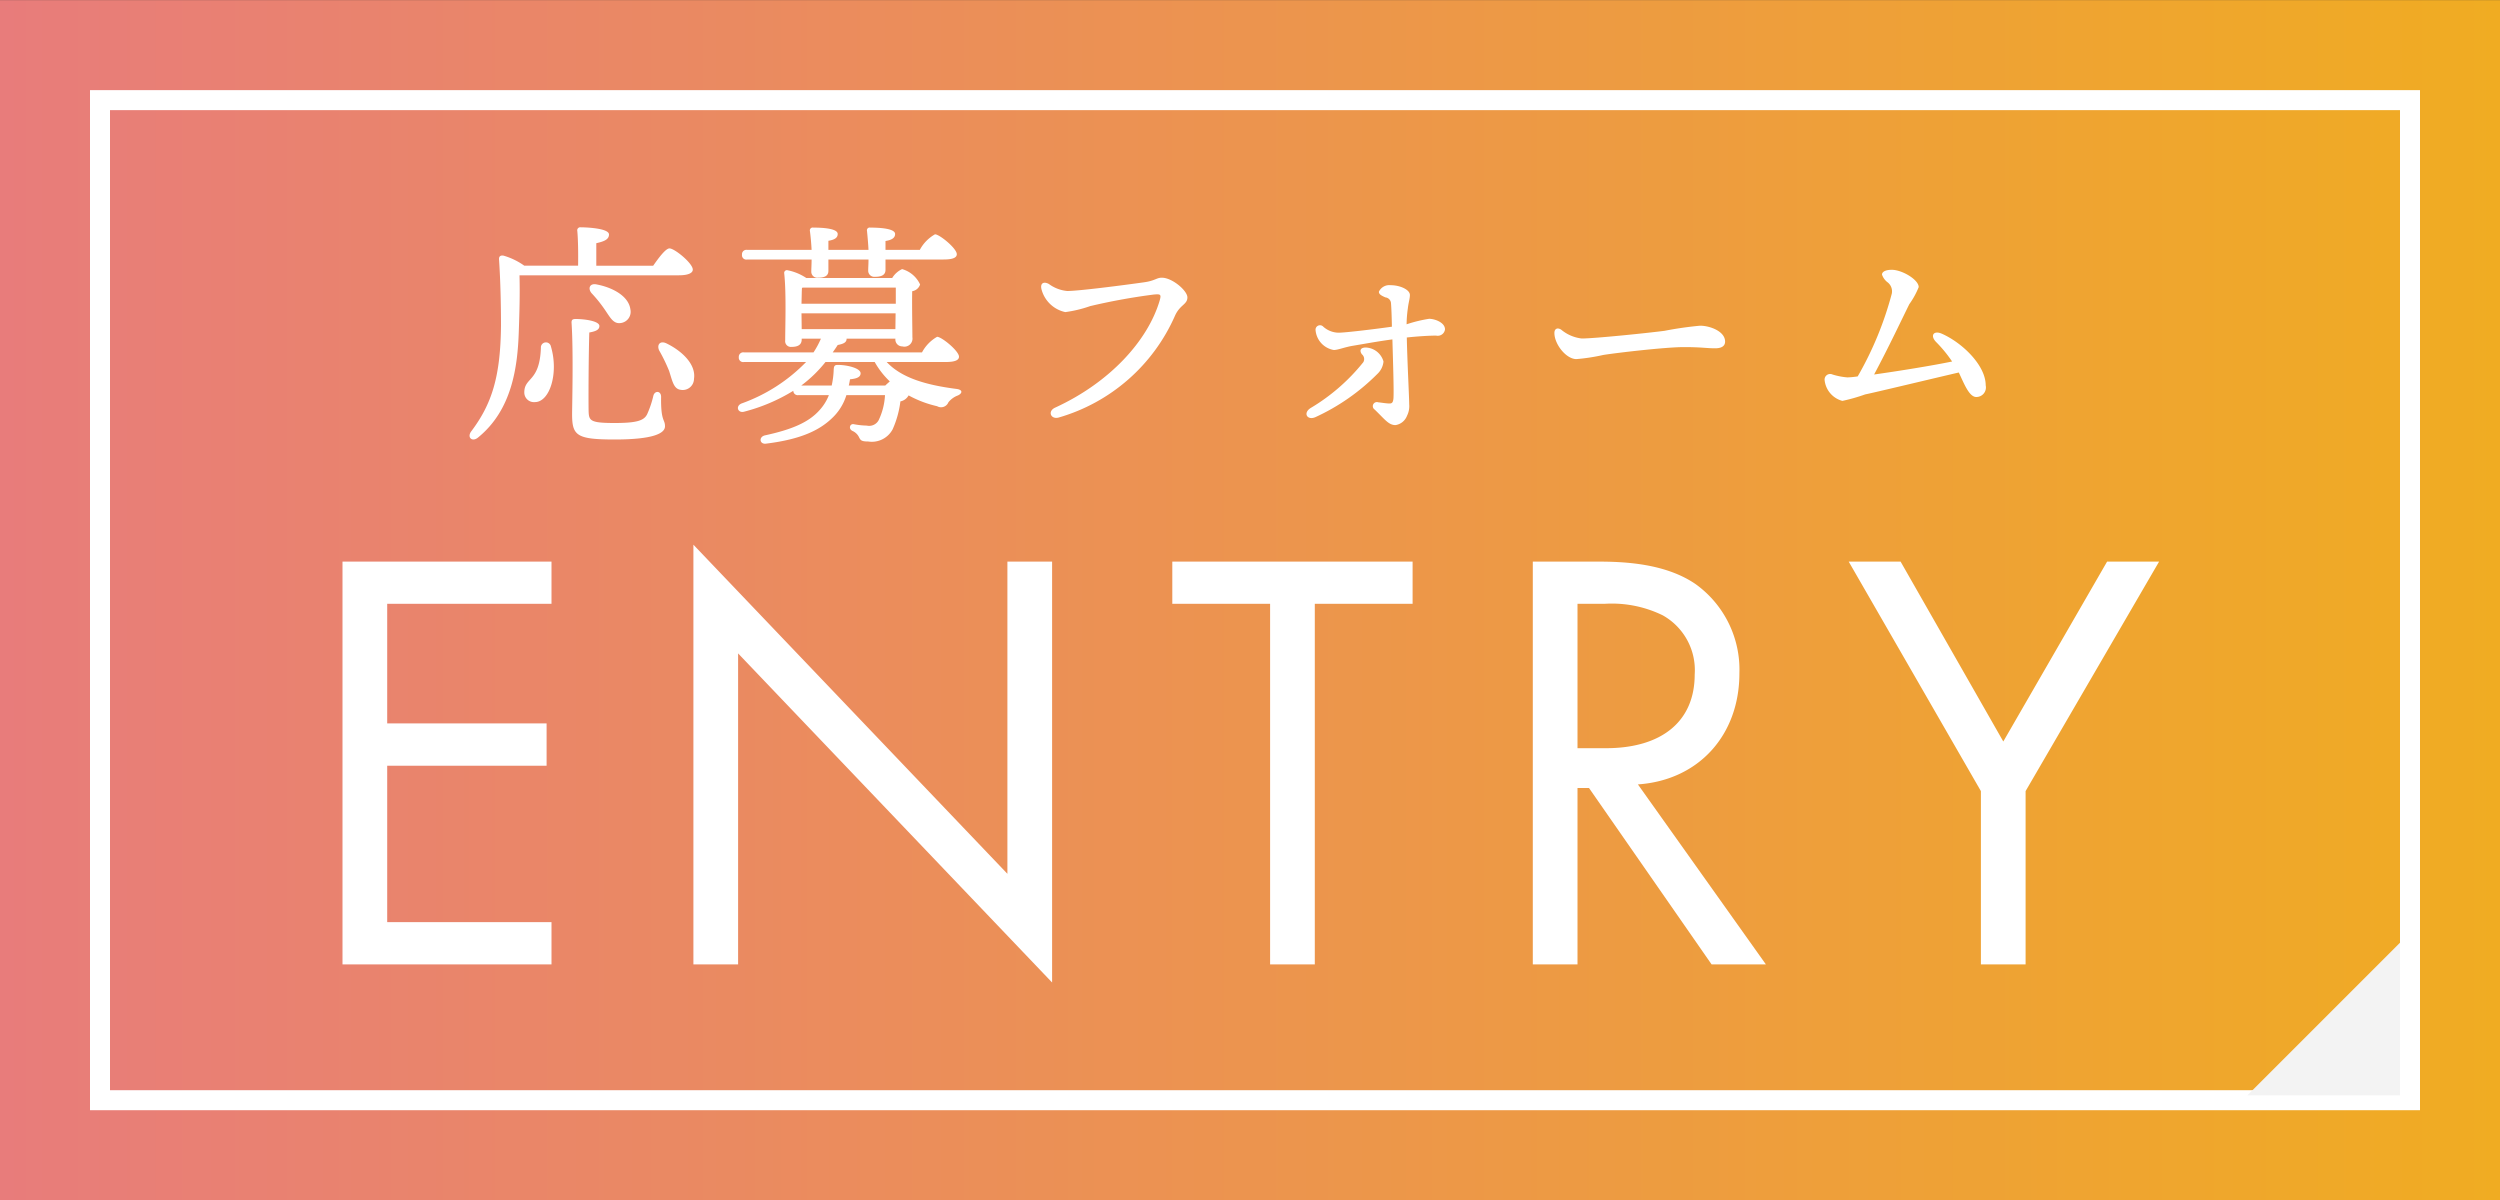 <svg id="fix_web.svg" xmlns="http://www.w3.org/2000/svg" xmlns:xlink="http://www.w3.org/1999/xlink" width="250" height="120" viewBox="0 0 250 120">
  <rect x="0" y="0" width="250" height="120" fill="#333333" stroke="none"/>
  <defs>
    <style>
      .cls-1, .cls-2, .cls-3, .cls-4 {
        fill-rule: evenodd;
      }

      .cls-1 {
        fill: url(#linear-gradient);
      }

      .cls-2 {
        fill: none;
        stroke: #fff;
        stroke-width: 2px;
      }

      .cls-3 {
        fill: #f3f3f3;
      }

      .cls-4 {
        fill: #fff;
      }
    </style>
    <linearGradient id="linear-gradient" x1="1265" y1="1632.47" x2="1515" y2="1632.47" gradientUnits="userSpaceOnUse">
      <stop offset="0" stop-color="#e87c7b"/>
      <stop offset="1" stop-color="#f0ac22"/>
    </linearGradient>
  </defs>
  <path id="bg" class="cls-1" d="M1265,1572.48h250v120H1265v-120Z" transform="translate(-1265 -1572.47)"/>
  <path id="bg-2" data-name="bg" class="cls-2" d="M1275,1582.48h231v100.01H1275V1582.48Z" transform="translate(-1265 -1572.47)"/>
  <path id="長方形_765" data-name="長方形 765" class="cls-3" d="M1505,1666.74V1682h-15.26" transform="translate(-1265 -1572.47)"/>
  <path id="ENTRY" class="cls-4" d="M1320.15,1628.63h-20.9v40.28h20.9v-4.23h-16.43v-15.64h15.94v-4.23h-15.94v-11.96h16.43v-4.22Zm18.66,40.28v-31.1l31.4,32.91v-42.09h-4.47v31.22l-31.4-32.91v41.97h4.47Zm67.45-36.06v-4.22h-24.03v4.22h9.78v36.06h4.47v-36.06h9.78Zm12.02-4.22v40.28h4.47v-17.64h1.15l12.26,17.64h5.43l-12.8-18c6.1-.42,10.15-4.95,10.15-11.11a10.528,10.528,0,0,0-4.41-8.94c-3.02-2.05-7.07-2.23-9.79-2.23h-6.46Zm4.47,4.22h2.72a11.594,11.594,0,0,1,5.8,1.15,6.284,6.284,0,0,1,3.2,5.92c0,4.71-3.32,7.37-8.88,7.37h-2.84v-14.44Zm40.34,36.06h4.47v-17.33l13.35-22.95h-5.2l-10.38,17.99-10.27-17.99h-5.19l13.22,22.95v17.33Z" transform="translate(-1265 -1572.47)"/>
  <path id="応募フォーム" class="cls-4" d="M1332.89,1600c0.96,0,1.39-.24,1.39-0.57,0-.63-1.82-2.12-2.33-2.12-0.38,0-1.08.94-1.63,1.73h-5.69v-2.25c0.75-.17,1.27-0.36,1.27-0.87,0-.65-2.42-0.72-2.83-0.72a0.3,0.3,0,0,0-.34.36c0.08,0.82.1,2.33,0.08,3.48h-5.38a6.833,6.833,0,0,0-2.09-1.01c-0.31-.04-0.48.08-0.43,0.46,0.14,2.16.19,4.51,0.19,6.55-0.05,5.09-.91,7.83-2.98,10.57-0.45.62,0.12,1.1,0.7,0.6,3.38-2.76,3.94-7.01,4.06-10.59,0.07-2.04.12-3.75,0.07-5.62h15.94Zm-8.19.92c-0.74-.17-0.93.4-0.55,0.86a13.413,13.413,0,0,1,1.3,1.61c0.55,0.79.86,1.46,1.56,1.39a1.134,1.134,0,0,0,1.03-1.37C1327.87,1602.09,1326.29,1601.23,1324.7,1600.92Zm-5.61,6.33c-0.12,3.46-1.66,2.91-1.66,4.47a0.964,0.964,0,0,0,1.06.96c1.48,0,2.4-2.88,1.6-5.57A0.506,0.506,0,0,0,1319.09,1607.25Zm12.02,4.9c0-.6-0.62-0.65-0.77-0.12a9.81,9.81,0,0,1-.62,1.85c-0.31.65-1.03,0.89-3.26,0.89-2.5,0-2.57-.24-2.6-1.25-0.02-1.56,0-5.43.07-7.8,0.68-.12,1.01-0.29,1.01-0.65,0-.5-1.49-0.7-2.37-0.7-0.34,0-.44.1-0.41,0.44,0.19,2.92.05,8.32,0.05,9.07,0,2.16.45,2.54,4.27,2.54,3.86,0,5.02-.62,5.02-1.32C1331.5,1614.36,1331.07,1614.65,1331.11,1612.15Zm0.56-5.33c-0.68-.34-1.01.15-0.75,0.7a16.948,16.948,0,0,1,.99,2.04c0.33,1.01.45,1.8,1.15,1.89a1.127,1.127,0,0,0,1.34-1.1C1334.62,1608.91,1333.2,1607.57,1331.67,1606.82Zm14.49-8.4c0,0.5-.03.91-0.03,1.2a0.6,0.6,0,0,0,.68.62c0.67,0,1.03-.19,1.03-0.69v-1.13h4.01c0,0.45-.03.81-0.03,1.1a0.612,0.612,0,0,0,.68.63c0.67,0,1.05-.19,1.05-0.7v-1.03h5.81c0.94,0,1.32-.19,1.32-0.53,0-.58-1.73-1.99-2.18-1.99a3.9,3.9,0,0,0-1.52,1.56h-3.43v-0.89c0.63-.1.96-0.31,0.96-0.7,0-.55-1.53-0.64-2.49-0.64a0.271,0.271,0,0,0-.32.33c0.05,0.51.12,1.25,0.15,1.9h-4.01v-0.91c0.6-.1.93-0.29,0.93-0.68,0-.55-1.48-0.64-2.44-0.64a0.284,0.284,0,0,0-.34.33c0.07,0.51.14,1.25,0.17,1.9h-6.44a0.441,0.441,0,0,0-.52.48,0.433,0.433,0,0,0,.52.48h6.44Zm-1.03,12.6a13.074,13.074,0,0,0,2.42-2.35h4.92a8.131,8.131,0,0,0,1.51,1.94c-0.14.13-.31,0.27-0.45,0.41h-3.65c0.05-.21.09-0.41,0.12-0.62,0.72-.07,1.06-0.24,1.06-0.6,0-.51-1.33-0.84-2.29-0.84-0.33,0-.38.14-0.4,0.48a8.413,8.413,0,0,1-.2,1.58h-3.04Zm0.02-7.22h9.41l-0.02,1.58h-9.37Zm0.17-2.57h9.26v1.61h-9.43c0.02-.58.02-1.27,0.05-1.59Zm14.26,7.44c0.93,0,1.32-.19,1.32-0.53,0-.57-1.73-1.99-2.19-1.99a3.9,3.9,0,0,0-1.51,1.56h-8.93c0.17-.24.34-0.48,0.5-0.74,0.7-.13.89-0.32,0.89-0.63h4.88a0.69,0.69,0,0,0,.69.77,0.81,0.81,0,0,0,1.01-.91c0-.68-0.05-3.29-0.02-4.61a0.994,0.994,0,0,0,.79-0.67,2.821,2.821,0,0,0-1.8-1.54,2.29,2.29,0,0,0-.99.89h-8.59a5.147,5.147,0,0,0-1.85-.77,0.274,0.274,0,0,0-.36.29c0.22,1.99.1,5.28,0.1,6.72a0.573,0.573,0,0,0,.62.65c0.67,0,1.03-.22,1.03-0.75v-0.07h1.92a8.6,8.6,0,0,1-.74,1.37h-6.94a0.448,0.448,0,0,0-.53.48,0.44,0.44,0,0,0,.53.48h6.2a16.922,16.922,0,0,1-6.46,4.15c-0.63.27-.36,0.99,0.26,0.82a17.956,17.956,0,0,0,4.92-2.09,0.443,0.443,0,0,0,.53.43h3.03a4.847,4.847,0,0,1-.94,1.51c-1.08,1.21-2.74,1.93-5.47,2.52-0.65.17-.51,0.94,0.16,0.82,3.46-.43,5.31-1.34,6.56-2.54a5.268,5.268,0,0,0,1.44-2.31h3.86a6.56,6.56,0,0,1-.64,2.52,1.077,1.077,0,0,1-1.18.53,7.725,7.725,0,0,1-1.3-.14c-0.38-.08-0.57.45-0.14,0.67a1.3,1.3,0,0,1,.67.65c0.15,0.29.24,0.41,0.91,0.41a2.357,2.357,0,0,0,2.45-1.23,9.736,9.736,0,0,0,.77-2.78,1.194,1.194,0,0,0,.82-0.6,10.893,10.893,0,0,0,2.85,1.08,0.791,0.791,0,0,0,1.13-.39,2.182,2.182,0,0,1,.91-0.67c0.44-.17.63-0.58-0.12-0.67-3.04-.39-5.49-1.11-6.96-2.69h5.91Zm10.31-7.8c-0.53-.29-0.89-0.07-0.74.53a3.142,3.142,0,0,0,2.38,2.28,12.53,12.53,0,0,0,2.49-.6,61.913,61.913,0,0,1,6.39-1.16c0.65-.05.74-0.02,0.55,0.63-1.18,3.96-4.92,8.14-10.44,10.68-0.8.36-.44,1.22,0.36,0.99a18.232,18.232,0,0,0,11.62-10.18c0.5-1.11,1.24-1.11,1.24-1.83,0-.67-1.51-1.97-2.56-1.97-0.53,0-.68.31-1.78,0.46-2.04.29-6.53,0.87-7.68,0.87A3.663,3.663,0,0,1,1369.89,1600.87Zm33.46,7.75a1.919,1.919,0,0,0-1.51-1.37c-0.67-.12-0.99.17-0.65,0.65a0.619,0.619,0,0,1,.14.79,19.515,19.515,0,0,1-5.28,4.59c-0.77.5-.33,1.25,0.48,0.91a21.215,21.215,0,0,0,6.2-4.32A1.955,1.955,0,0,0,1403.35,1608.62Zm4.56-4.27a13.824,13.824,0,0,0-2.25.55,11.962,11.962,0,0,1,.12-1.56c0.07-.62.21-1.01,0.21-1.37,0-.53-0.98-0.98-1.92-0.98a1.152,1.152,0,0,0-1.18.65c0,0.23.17,0.36,0.65,0.57a0.623,0.623,0,0,1,.56.58c0.04,0.5.07,1.27,0.09,2.35-1.9.27-4.7,0.6-5.33,0.6a2.339,2.339,0,0,1-1.53-.6,0.447,0.447,0,0,0-.77.38,2.2,2.2,0,0,0,1.82,1.95c0.43,0,1.08-.29,1.95-0.43,0.74-.12,2.47-0.44,3.91-0.63,0.05,1.88.17,5.33,0.1,5.96-0.05.36-.15,0.45-0.39,0.45-0.31,0-.82-0.09-1.13-0.12a0.406,0.406,0,0,0-.36.72c1.03,0.99,1.4,1.56,2.09,1.56a1.467,1.467,0,0,0,1.15-.93,2.137,2.137,0,0,0,.22-1.16c0-.69-0.19-4.24-0.24-6.67,1.1-.12,2.28-0.19,2.93-0.19a0.733,0.733,0,0,0,.89-0.62C1409.5,1604.71,1408.46,1604.35,1407.91,1604.35Zm13.2,1.08c-0.39-.24-0.67-0.07-0.67.34,0,1.12,1.17,2.61,2.2,2.61a19.263,19.263,0,0,0,2.67-.41c1.13-.19,6.19-0.79,8.07-0.79,1.8,0,2.25.12,3.14,0.12,0.75,0,.99-0.31.99-0.67,0-1.03-1.52-1.59-2.5-1.59a35.717,35.717,0,0,0-3.55.51c-1.66.22-7.01,0.77-8.29,0.77A3.914,3.914,0,0,1,1421.11,1605.43Zm38.07,0.41c-0.82-.36-1.2.19-0.56,0.84a13.23,13.23,0,0,1,1.59,1.94c-1.97.41-5.38,0.96-7.8,1.3,1.44-2.69,2.68-5.33,3.52-7.03a8.022,8.022,0,0,0,.94-1.71c0-.74-1.66-1.73-2.69-1.73-0.67,0-.98.22-0.98,0.48a1.619,1.619,0,0,0,.53.75,1.14,1.14,0,0,1,.45,1.15,33.9,33.9,0,0,1-3.41,8.28,8.187,8.187,0,0,1-1.03.1,6.871,6.871,0,0,1-1.49-.29,0.557,0.557,0,0,0-.79.55,2.408,2.408,0,0,0,1.78,2.09,17.974,17.974,0,0,0,2.28-.65c0.74-.14,6.94-1.63,9.36-2.19,0.53,1.11,1.03,2.45,1.75,2.45a0.958,0.958,0,0,0,.94-1.17C1463.57,1609.01,1461.24,1606.75,1459.18,1605.84Z" transform="translate(-1265 -1572.47)"/>
</svg>
